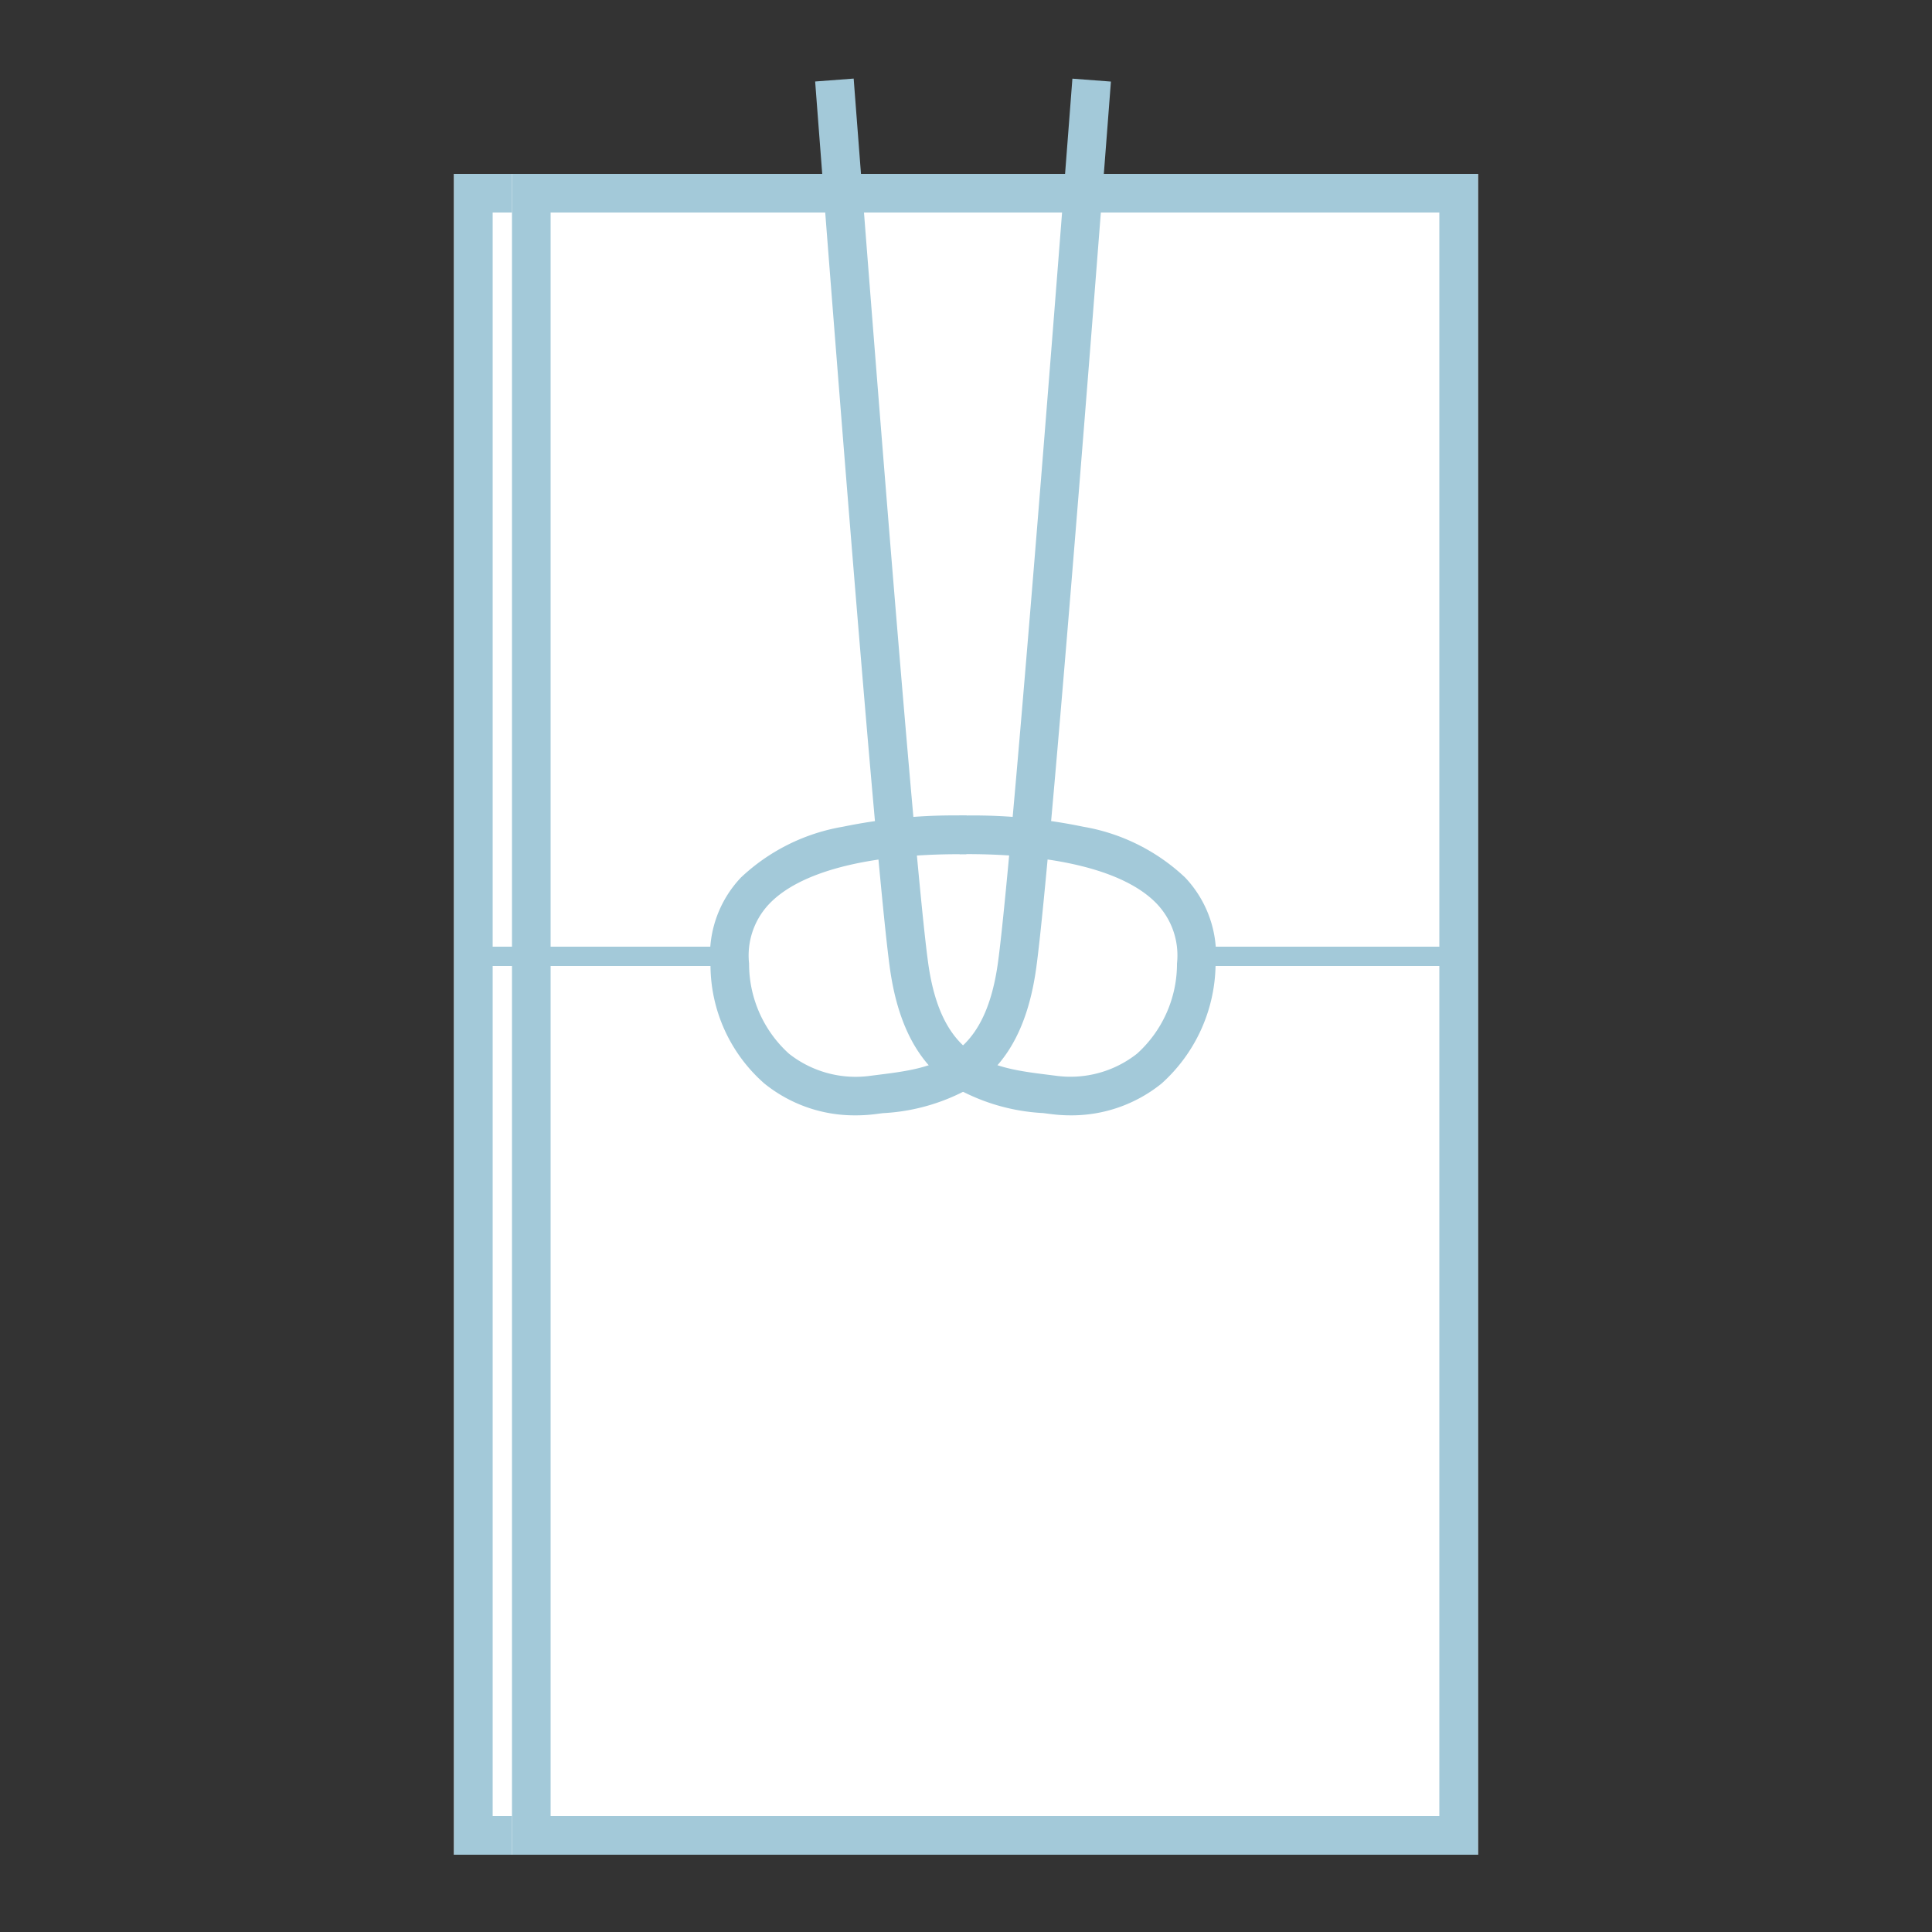 <svg xmlns="http://www.w3.org/2000/svg" width="100" height="100" viewBox="0 0 100 100">
  <rect x="0" y="0" width="100" height="100" fill="#333333" stroke="none"/>
  <g id="グループ_441" data-name="グループ 441" transform="translate(-1090 -3946)">
    <rect id="長方形_286" data-name="長方形 286" width="100" height="100" transform="translate(1090 3946)" fill="none"/>
    <g id="お布施" transform="translate(823.5 974)">
      <rect id="長方形_104" data-name="長方形 104" width="50" height="87" transform="translate(290 2981)" fill="#fff"/>
      <path id="長方形_104_-_アウトライン" data-name="長方形 104 - アウトライン" d="M2,2V85H48V2H2M0,0H50V87H0Z" transform="translate(290 2981)" fill="#a3c9d9"/>
      <rect id="長方形_102" data-name="長方形 102" width="50" height="87" transform="translate(293 2981)" fill="#fff"/>
      <path id="長方形_102_-_アウトライン" data-name="長方形 102 - アウトライン" d="M2,2V85H48V2H2M0,0H50V87H0Z" transform="translate(293 2981)" fill="#a3c9d9"/>
      <path id="長方形_103" data-name="長方形 103" d="M0,0H14V1H0Z" transform="translate(291 3021)" fill="#a3c9d9"/>
      <path id="長方形_105" data-name="長方形 105" d="M0,0H13V1H0Z" transform="translate(329 3021)" fill="#a3c9d9"/>
      <path id="パス_7564" data-name="パス 7564" d="M7523.5,3029.73a7.419,7.419,0,0,1-4.716-1.651A8.177,8.177,0,0,1,7516,3022a5.853,5.853,0,0,1,1.577-4.581,10.176,10.176,0,0,1,5.279-2.628,28.513,28.513,0,0,1,6.408-.578l-.019,2-.354,0c-4.787,0-8.281.914-9.861,2.583a3.875,3.875,0,0,0-1.033,3.078,6.272,6.272,0,0,0,2.065,4.665,5.569,5.569,0,0,0,4.2,1.146l.411-.052c2.832-.355,5.506-.69,6.209-5.831.832-6.085,3.819-45.335,3.85-45.731l1.994.151c-.123,1.618-3.022,39.706-3.862,45.851-.4,2.926-1.446,4.926-3.2,6.115a10.353,10.353,0,0,1-4.744,1.429l-.4.051A7.849,7.849,0,0,1,7523.5,3029.73Z" transform="translate(-7212.725)" fill="#a3c9d9"/>
      <path id="パス_7565" data-name="パス 7565" d="M7529.2,3029.73a7.844,7.844,0,0,1-1.012-.066l-.4-.051a10.356,10.356,0,0,1-4.744-1.429c-1.753-1.189-2.8-3.189-3.2-6.115-.84-6.145-3.739-44.232-3.862-45.851l1.994-.151c.03.4,3.017,39.646,3.849,45.731.7,5.141,3.378,5.476,6.21,5.831l.411.052a5.566,5.566,0,0,0,4.2-1.146,6.272,6.272,0,0,0,2.065-4.665,3.875,3.875,0,0,0-1.033-3.078c-1.619-1.711-5.247-2.627-10.215-2.582l-.019-2,.377,0a27.979,27.979,0,0,1,6.03.58,10.176,10.176,0,0,1,5.279,2.628,5.853,5.853,0,0,1,1.577,4.581,8.414,8.414,0,0,1-2.791,6.082A7.42,7.42,0,0,1,7529.2,3029.73Z" transform="translate(-7207.29)" fill="#a3c9d9"/>
    </g>
  </g>
</svg>
